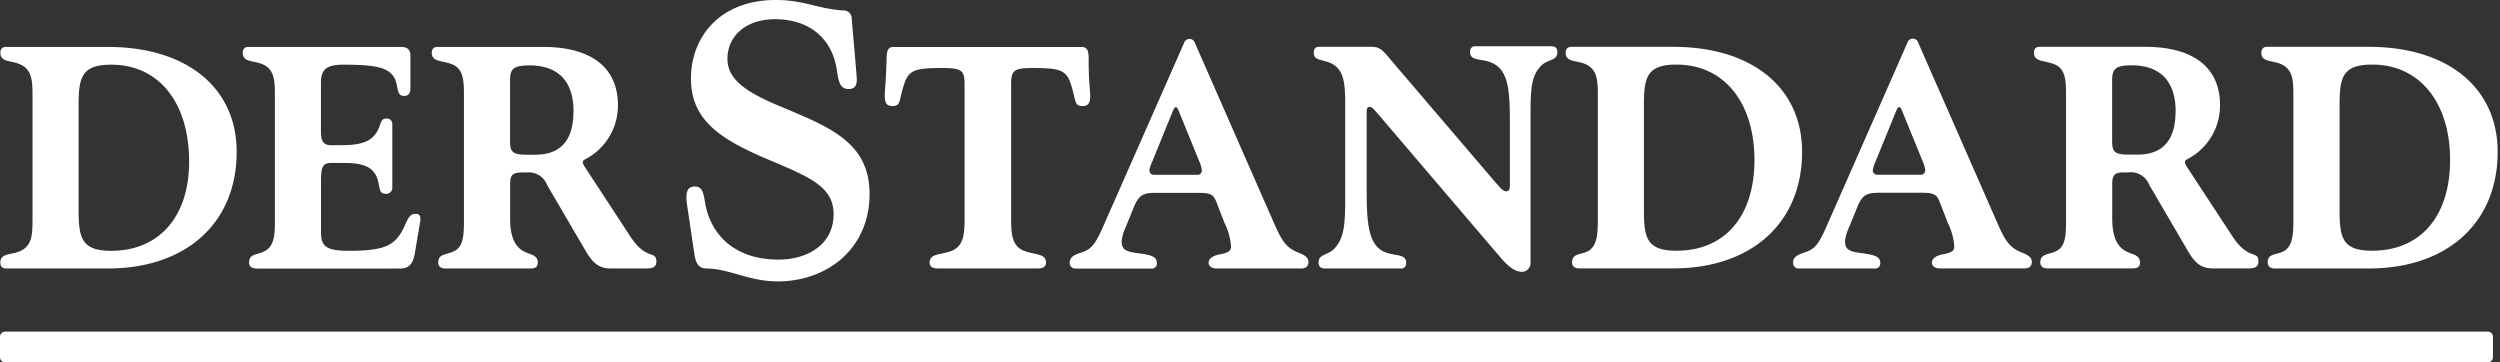 <svg xmlns="http://www.w3.org/2000/svg" height="40" viewBox="0 0 276 40" width="276">
    <rect x="0" y="0" width="276" height="40" fill="#333333" stroke="none"/>
    <path
        d="M.04 28.98c0-1.02 1.12-.83 2.08-1.21 1.44-.58 1.47-1.88 1.47-3.59V10.64c0-1.7-.03-3-1.47-3.58-.96-.39-2.08-.2-2.08-1.22 0-.43.21-.66.63-.66H11.9c8.68 0 14.23 4.48 14.23 11.58 0 7.83-5.55 12.88-14.23 12.88H.67c-.42 0-.63-.23-.63-.66zm20.84-11.12c0-6.54-3.34-10.72-8.6-10.72-3.26 0-3.6 1.4-3.6 4.44v11.66c0 3.05.34 4.45 3.6 4.45 5.25 0 8.6-3.74 8.6-9.83zm7.43 11.78c-.48 0-.81-.2-.81-.66 0-.98.89-.83 1.63-1.21 1.15-.52 1.22-1.79 1.22-3.43v-13.7c0-1.71-.03-3.02-1.42-3.57-1.01-.4-2.13-.2-2.13-1.23 0-.43.21-.66.63-.66h16.82c.77 0 1.06.33 1.06.98v3.53c0 .63-.22.9-.7.9-.97 0-.52-1.25-1.2-2.2s-2.07-1.25-5.48-1.25c-1.88 0-2.5.49-2.5 2.04v5.38c0 1.02.3 1.47 1.1 1.47h1.15c1.55 0 2.9-.2 3.63-1.06.86-1 .54-1.88 1.33-1.88a.59.59 0 0 1 .67.58v6.97a.68.68 0 0 1-.73.76c-.87 0-.58-.92-.99-1.86-.53-1.23-1.7-1.55-3.67-1.55h-1.38c-.94 0-1.1.53-1.1 1.96v5.7c0 1.55.57 2.04 3.1 2.04 3.56 0 4.7-.52 5.55-1.71s.83-2.37 1.8-2.37c.42 0 .6.24.5.85l-.6 3.55c-.2 1.15-.67 1.64-1.62 1.64H28.31zm44.15-.77c0 .57-.34.77-1.1.77h-3.92c-1.23 0-1.94-.5-2.76-1.9l-4.26-7.28a2.2 2.2 0 0 0-2.33-1.42h-.47c-1.02 0-1.3.28-1.3 1.27v3.83c0 1.83.44 2.98 1.38 3.54.78.46 1.67.41 1.67 1.3 0 .46-.2.66-.85.66h-9.34c-.48 0-.8-.2-.8-.66 0-.98.88-.83 1.75-1.25 1.02-.48 1.09-1.75 1.09-3.39v-13.7c0-1.7-.03-3.03-1.3-3.54-1.13-.45-2.25-.24-2.25-1.26 0-.43.21-.66.63-.66h11.64c5.3 0 8.28 2.25 8.28 6.44a6.66 6.66 0 0 1-3.65 5.98c-.34.19-.29.4.04.9l5 7.64c1.75 2.66 2.85 1.46 2.85 2.73zm-9.14-16.55c0-3.49-1.84-5.1-4.85-5.1-1.87 0-2.16.44-2.16 1.7v6.6c0 1.15.16 1.56 1.76 1.56h1.04c2.93 0 4.2-1.77 4.2-4.76zm22.45 18.74c-3.06 0-5.37-1.42-7.79-1.42-.84 0-1.17-.57-1.32-1.59l-.8-5.38c-.17-1.16-.14-2.08.84-2.08.8 0 .95.6 1.15 1.83.6 3.48 3.24 6.24 8.08 6.24 3.32 0 6.1-1.74 6.1-5.01 0-3.06-2.7-4.12-7.13-6-5.27-2.22-8.62-4.32-8.62-8.98C76.3 3.96 79.58 0 85.65 0c3.12 0 4.64.98 7.4 1.15a.9.9 0 0 1 .98.94c.04.54.56 6.24.56 6.7 0 .68-.25 1.04-.92 1.04-.96 0-1.11-.93-1.26-1.97-.51-3.74-3.19-5.74-6.85-5.74-3.23 0-5.25 1.88-5.25 4.36 0 2.15 1.75 3.58 5.8 5.25C91.5 14 96 15.67 96 21.41c0 6-4.62 9.68-10.24 9.66zm17.82-1.42c-.65 0-.96-.2-.96-.66.01-1 1.19-.83 2.36-1.26 1.38-.5 1.5-1.83 1.5-3.53V9.35c0-1.47-.21-1.84-2.33-1.84-2.85 0-3.76.12-4.28 1.6-.69 1.97-.35 2.6-1.37 2.6-.62 0-.83-.36-.83-1.1 0-.66.13-1.56.2-4.12.02-.86.13-1.3.74-1.3h20.84c.58 0 .73.44.73 1.3-.01 2.45.17 3.46.17 4.12 0 .74-.21 1.1-.83 1.1-1.02 0-.68-.63-1.37-2.6-.52-1.48-1.43-1.6-4.28-1.6-2.05 0-2.25.37-2.25 1.84v14.84c0 1.7.11 3.04 1.5 3.53 1.18.42 2.34.27 2.35 1.26 0 .46-.3.66-.95.66h-10.94zm15.21 0a.6.6 0 0 1-.7-.66c0-.8.92-.95 1.6-1.22 1-.4 1.43-1.27 2.13-2.85l8.88-20.14a.63.63 0 0 1 1.22 0l8.8 20.04c.7 1.59 1.18 2.36 2.12 2.85.7.37 1.6.52 1.6 1.26 0 .48-.26.72-.85.72h-9.34c-.43 0-.83-.24-.83-.62 0-.45.4-.78 1.23-.94 1.18-.22 1.24-.5 1.24-.9a6.73 6.73 0 0 0-.7-2.53l-.66-1.7c-.5-1.27-.47-1.66-2.2-1.66h-4.44c-1.46 0-2.09.01-2.73 1.59l-1.02 2.5a4.14 4.14 0 0 0-.32 1.26c0 1 .57 1.15 1.92 1.33 1.26.18 1.97.33 1.97 1.05a.56.56 0 0 1-.63.63h-8.29zm13.43-10.34a.47.47 0 0 0 .45-.53 3.29 3.29 0 0 0-.29-.98l-2.23-5.47c-.17-.4-.2-.48-.33-.48-.16 0-.19.07-.36.44l-2.24 5.51a3.72 3.72 0 0 0-.33.98.48.48 0 0 0 .49.53zM0 39.38v-2.15a.57.57 0 0 1 .62-.62H274.6a.57.57 0 0 1 .62.62v2.15a.57.57 0 0 1-.62.62H.62a.57.57 0 0 1-.62-.62zM167.96 30c-.58 0-1.28-.39-2.25-1.51L152.06 12.5c-.48-.55-.65-.7-.86-.7-.28 0-.32.25-.32.58v8.01c0 3.1.01 5.7 1.22 6.92s3.14.43 3.14 1.7a.55.55 0 0 1-.63.63h-8.3c-.49 0-.74-.2-.74-.66 0-.98 1.06-.76 1.8-1.59 1.12-1.27 1.14-2.88 1.14-6.1v-9.6c0-1.97-.06-3.35-.84-4.18-1.1-1.16-2.63-.53-2.63-1.69 0-.4.17-.65.53-.65h5.83c.98 0 1.26.4 2.16 1.46L164.9 19.9c.75.88 1.06 1.22 1.38 1.22.25 0 .41-.16.41-.61V13.8c0-3.08-.06-5.31-1.26-6.4-1.32-1.19-3.13-.4-3.13-1.66a.55.55 0 0 1 .62-.63h8.31c.5 0 .7.2.7.67 0 .97-1.09.72-1.84 1.53-1.06 1.14-1.12 2.5-1.12 5.65v16.03a.96.96 0 0 1-1.01 1.02zm5.6-1.03c0-.98.88-.84 1.63-1.18 1.02-.47 1.21-1.56 1.21-3.46v-13.7c0-1.71-.02-3.01-1.46-3.59-.97-.38-2.09-.2-2.09-1.21 0-.43.22-.66.63-.66h11.24c8.68 0 14.23 4.48 14.23 11.6 0 7.8-5.55 12.86-14.23 12.86h-10.36c-.48 0-.8-.2-.8-.66zm20.13-11.32c0-6.3-3.34-10.52-8.6-10.52-3.27 0-3.6 1.4-3.6 4.44v11.66c0 3.05.33 4.45 3.6 4.45 5.26 0 8.6-3.7 8.6-10.03zm4.97 11.98a.6.6 0 0 1-.7-.66c0-.8.91-.95 1.6-1.22 1-.4 1.43-1.27 2.13-2.85l8.87-20.14a.63.63 0 0 1 1.23 0l8.8 20.04c.7 1.59 1.18 2.36 2.12 2.85.69.37 1.6.52 1.6 1.26 0 .48-.26.72-.86.72h-9.33c-.44 0-.84-.24-.84-.62 0-.45.4-.78 1.23-.94 1.19-.22 1.24-.5 1.24-.9a6.73 6.73 0 0 0-.7-2.53l-.66-1.7c-.5-1.27-.46-1.66-2.2-1.66h-4.43c-1.46 0-2.08.01-2.72 1.59l-1.02 2.5a4.14 4.14 0 0 0-.33 1.26c0 1 .57 1.15 1.92 1.33 1.26.18 1.97.33 1.97 1.05a.56.56 0 0 1-.63.63h-8.28zm13.43-10.34a.47.47 0 0 0 .45-.53 3.29 3.29 0 0 0-.29-.98l-2.23-5.47c-.17-.4-.21-.48-.33-.48-.17 0-.2.07-.36.44l-2.25 5.51a3.72 3.72 0 0 0-.32.98.48.48 0 0 0 .48.53zm37.24 9.57c0 .57-.34.77-1.1.77h-3.91c-1.24 0-1.95-.5-2.76-1.9l-4.26-7.28a2.2 2.2 0 0 0-2.33-1.42h-.48c-1.02 0-1.3.28-1.3 1.26v3.83c0 1.84.45 2.99 1.4 3.55.76.46 1.66.41 1.66 1.3 0 .46-.2.66-.86.66h-9.34c-.48 0-.8-.2-.8-.66 0-.98.89-.83 1.76-1.25 1.02-.48 1.08-1.75 1.08-3.39v-13.7c0-1.71-.02-3.03-1.3-3.54-1.13-.45-2.24-.24-2.24-1.26 0-.43.2-.66.62-.66h11.65c5.3 0 8.27 2.25 8.27 6.44a6.66 6.66 0 0 1-3.64 5.98c-.34.19-.29.4.03.9l5 7.63c1.76 2.67 2.85 1.47 2.85 2.73zm-9.14-16.55c0-3.48-1.84-5.1-4.85-5.1-1.87 0-2.16.44-2.16 1.71v6.6c0 1.14.17 1.55 1.76 1.55h1.04c2.94 0 4.2-1.77 4.2-4.76zm10.16 16.67c0-.98.9-.84 1.64-1.18 1.02-.47 1.2-1.56 1.2-3.46v-13.7c0-1.72-.01-3.01-1.45-3.6-.97-.38-2.09-.2-2.09-1.2 0-.44.22-.67.63-.67h11.23c8.69 0 14.23 4.49 14.23 11.6 0 7.81-5.54 12.87-14.23 12.87h-10.35c-.48 0-.8-.2-.8-.66zm20.14-11.33c0-6.3-3.34-10.52-8.6-10.52-3.27 0-3.6 1.4-3.6 4.45v11.65c0 3.05.33 4.45 3.6 4.45 5.25 0 8.6-3.7 8.6-10.03z"
        fill="white"></path>
</svg>